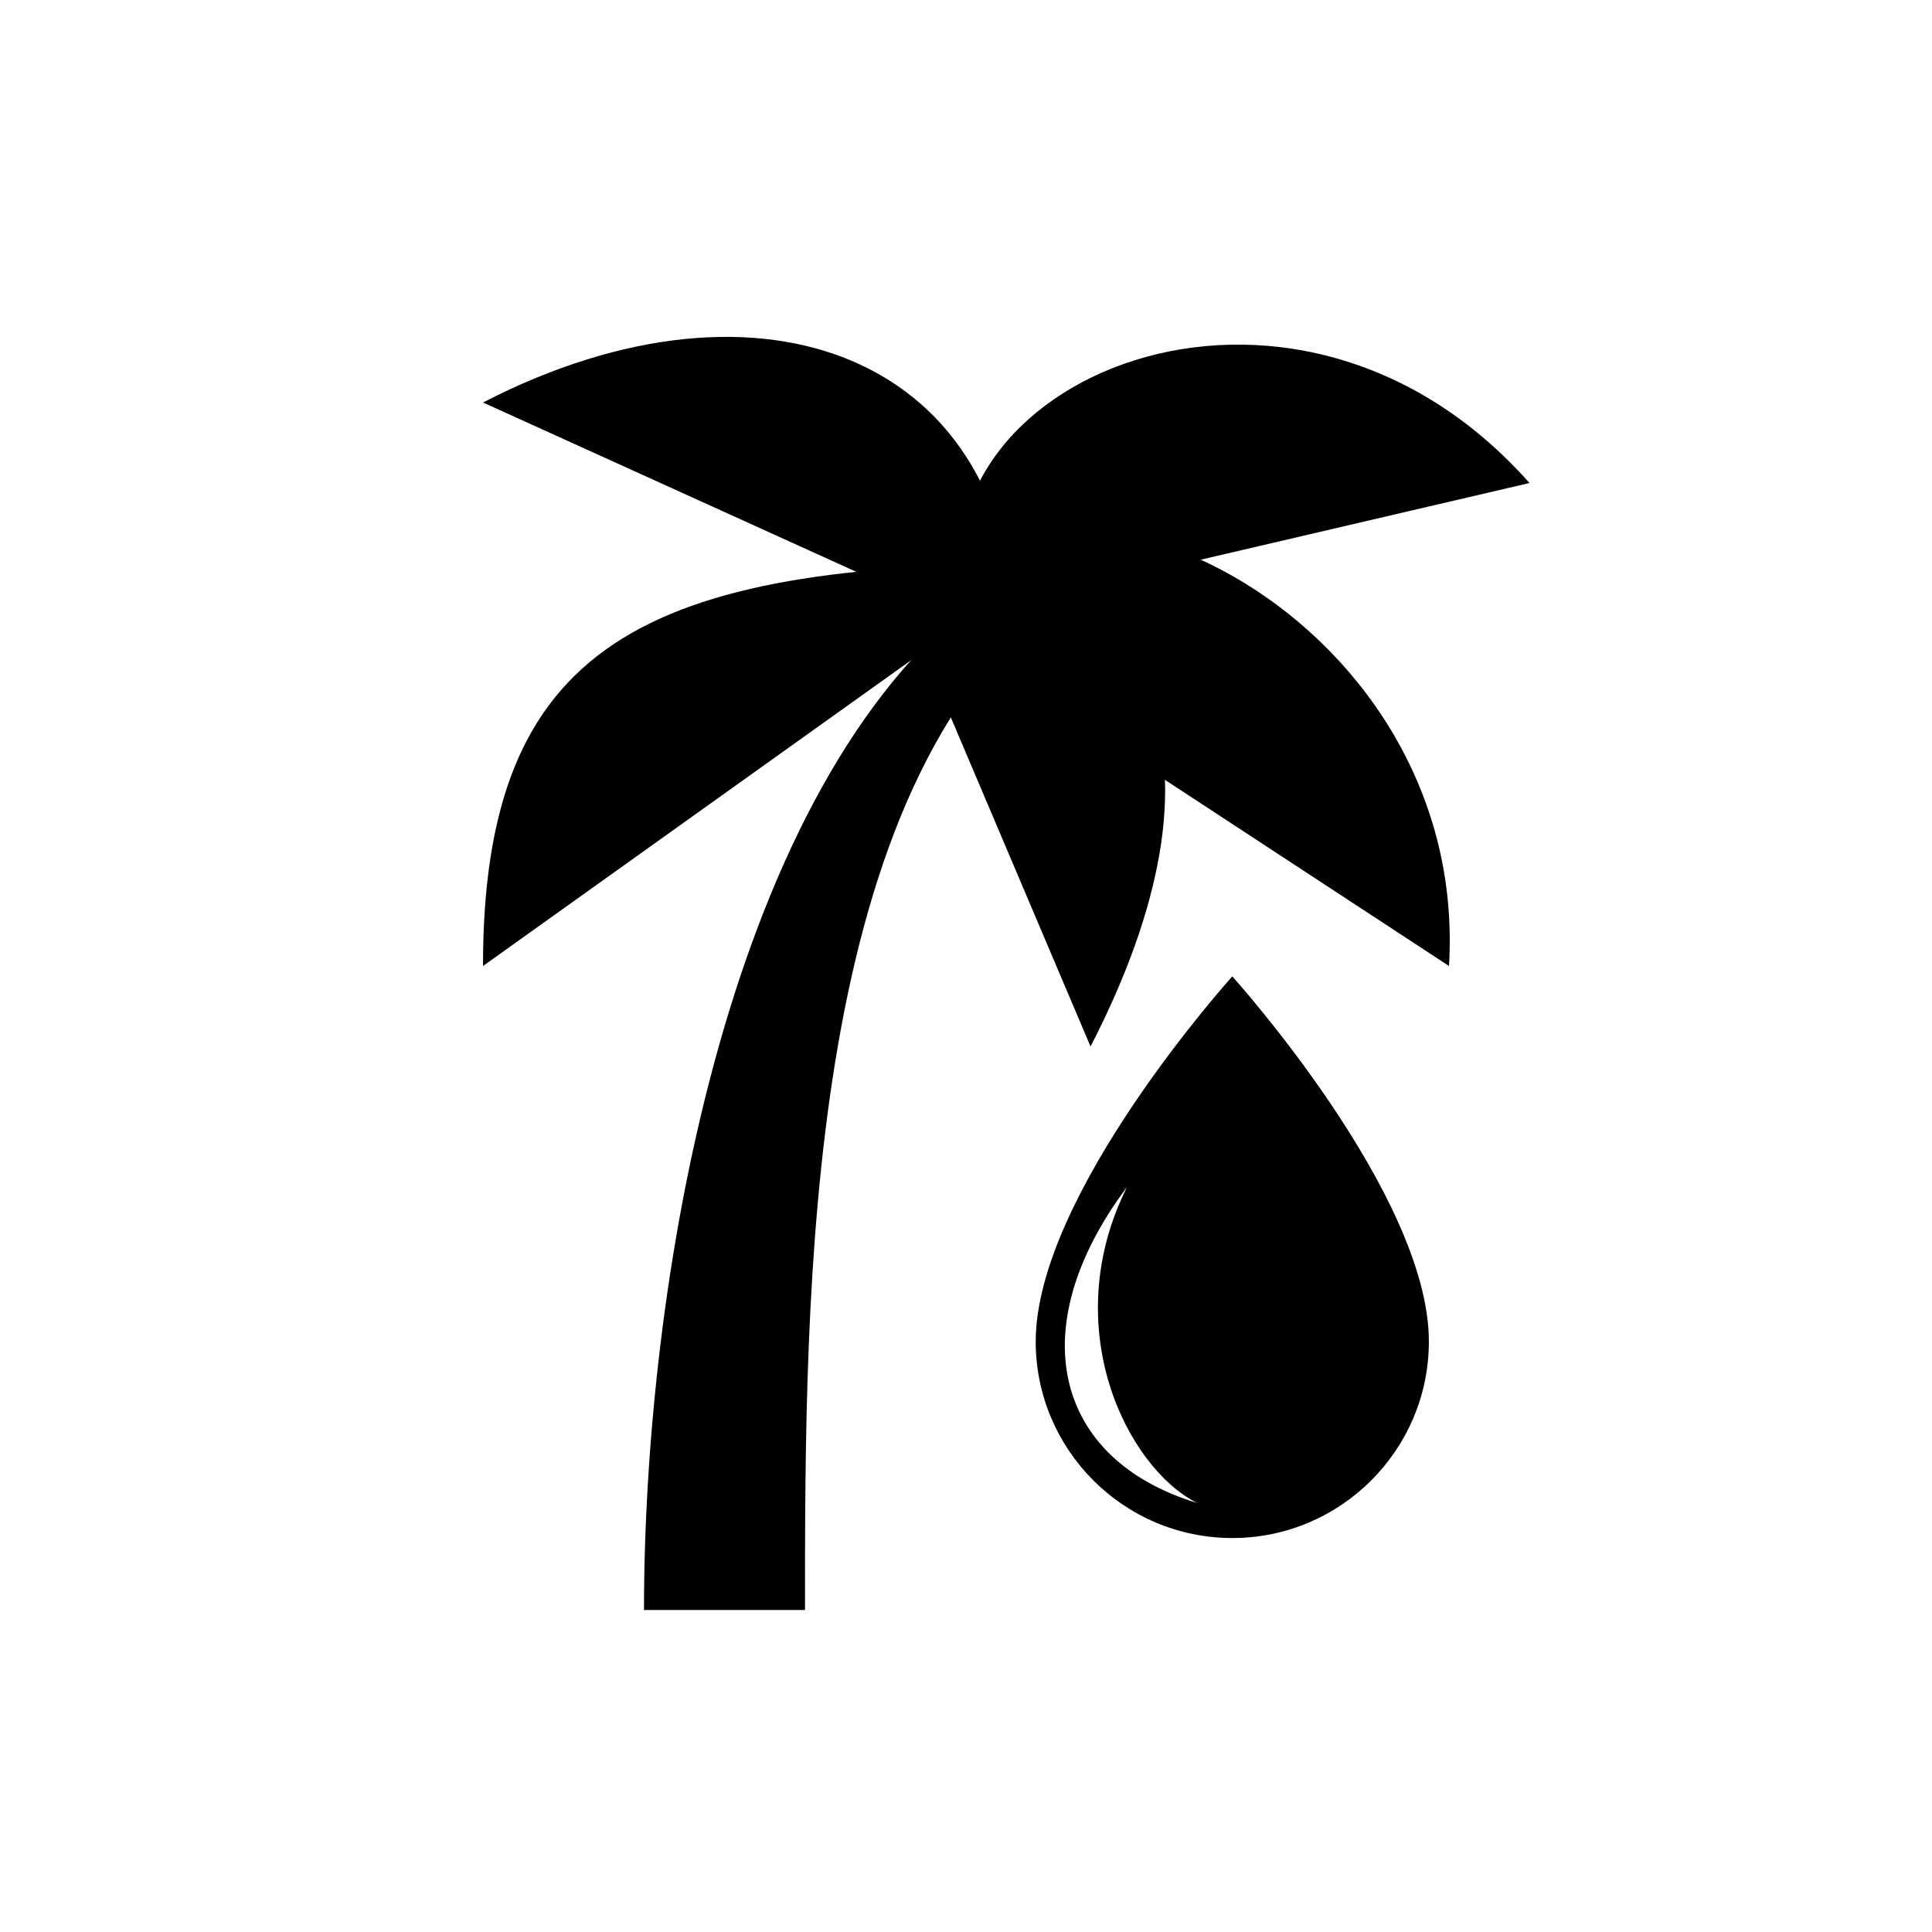 <?xml version="1.0" encoding="UTF-8" standalone="no"?><svg xmlns:dc="http://purl.org/dc/elements/1.1/" xmlns:cc="http://creativecommons.org/ns#" xmlns:rdf="http://www.w3.org/1999/02/22-rdf-syntax-ns#" xmlns:svg="http://www.w3.org/2000/svg" xmlns="http://www.w3.org/2000/svg" xmlns:sodipodi="http://sodipodi.sourceforge.net/DTD/sodipodi-0.dtd" xmlns:inkscape="http://www.inkscape.org/namespaces/inkscape" viewBox="0 0 24 24" version="1.1" id="svg6" sodipodi:docname="palm-oil.svg" inkscape:version="1.0.2 (e86c870879, 2021-01-15)" class="icon" aria-hidden="true" focusable="false"><defs id="defs10"/><sodipodi:namedview pagecolor="#ffffff" bordercolor="#666666" borderopacity="1" objecttolerance="10" gridtolerance="10" guidetolerance="10" inkscape:pageopacity="0" inkscape:pageshadow="2" inkscape:window-width="2488" inkscape:window-height="1376" id="namedview8" showgrid="true" inkscape:snap-global="true" inkscape:snap-to-guides="false" inkscape:snap-grids="true" inkscape:zoom="27.812866" inkscape:cx="6.2613239" inkscape:cy="9.1601285" inkscape:window-x="72" inkscape:window-y="27" inkscape:window-maximized="1" inkscape:current-layer="svg6" inkscape:document-rotation="0"><inkscape:grid type="xygrid" id="grid822"/></sodipodi:namedview><path inkscape:connector-curvature="0" d="M 1e-7,0 H 24 V 24 H 1e-7 Z" id="path2" fill="none"/><path id="path9621" d="m 15.308,12.129 c 0,0 -2.442,2.704 -2.442,4.535 0,1.347 1.095,2.442 2.442,2.442 1.347,0 2.442,-1.095 2.442,-2.442 0,-1.831 -2.442,-4.535 -2.442,-4.535 z M 14,14.746 c -0.872,1.744 0,3.488 0.872,3.925 C 13.087,18.128 12.692,16.49 14,14.746 Z" sodipodi:nodetypes="cssscccc"/><path d="M 8,20 C 8,16 9,10 12,7.547 l 1,-0.014 C 10,10 10,16 10,20 Z" id="path1806" sodipodi:nodetypes="ccccc"/><path d="M 6,12 13,7 C 8,7 6,8 6,12 Z" id="path1808" sodipodi:nodetypes="ccc"/><path d="M 19,6 12,7.633 C 11.224,4.735 16.033,2.654 19,6 Z" id="path1810" sodipodi:nodetypes="ccc"/><path d="m 6,5 6.614,3 C 12.614,4.453 9.481,3.203 6,5 Z" id="path1812" sodipodi:nodetypes="ccc"/><path d="M 13.547,13 11,7 c 3.547,0 4.343,2.519 2.547,6 z" id="path1816" sodipodi:nodetypes="ccc"/><path d="M 18,12 11.298,7.608 C 12.798,5.009 18.268,7.536 18,12 Z" id="path1818" sodipodi:nodetypes="ccc"/></svg>